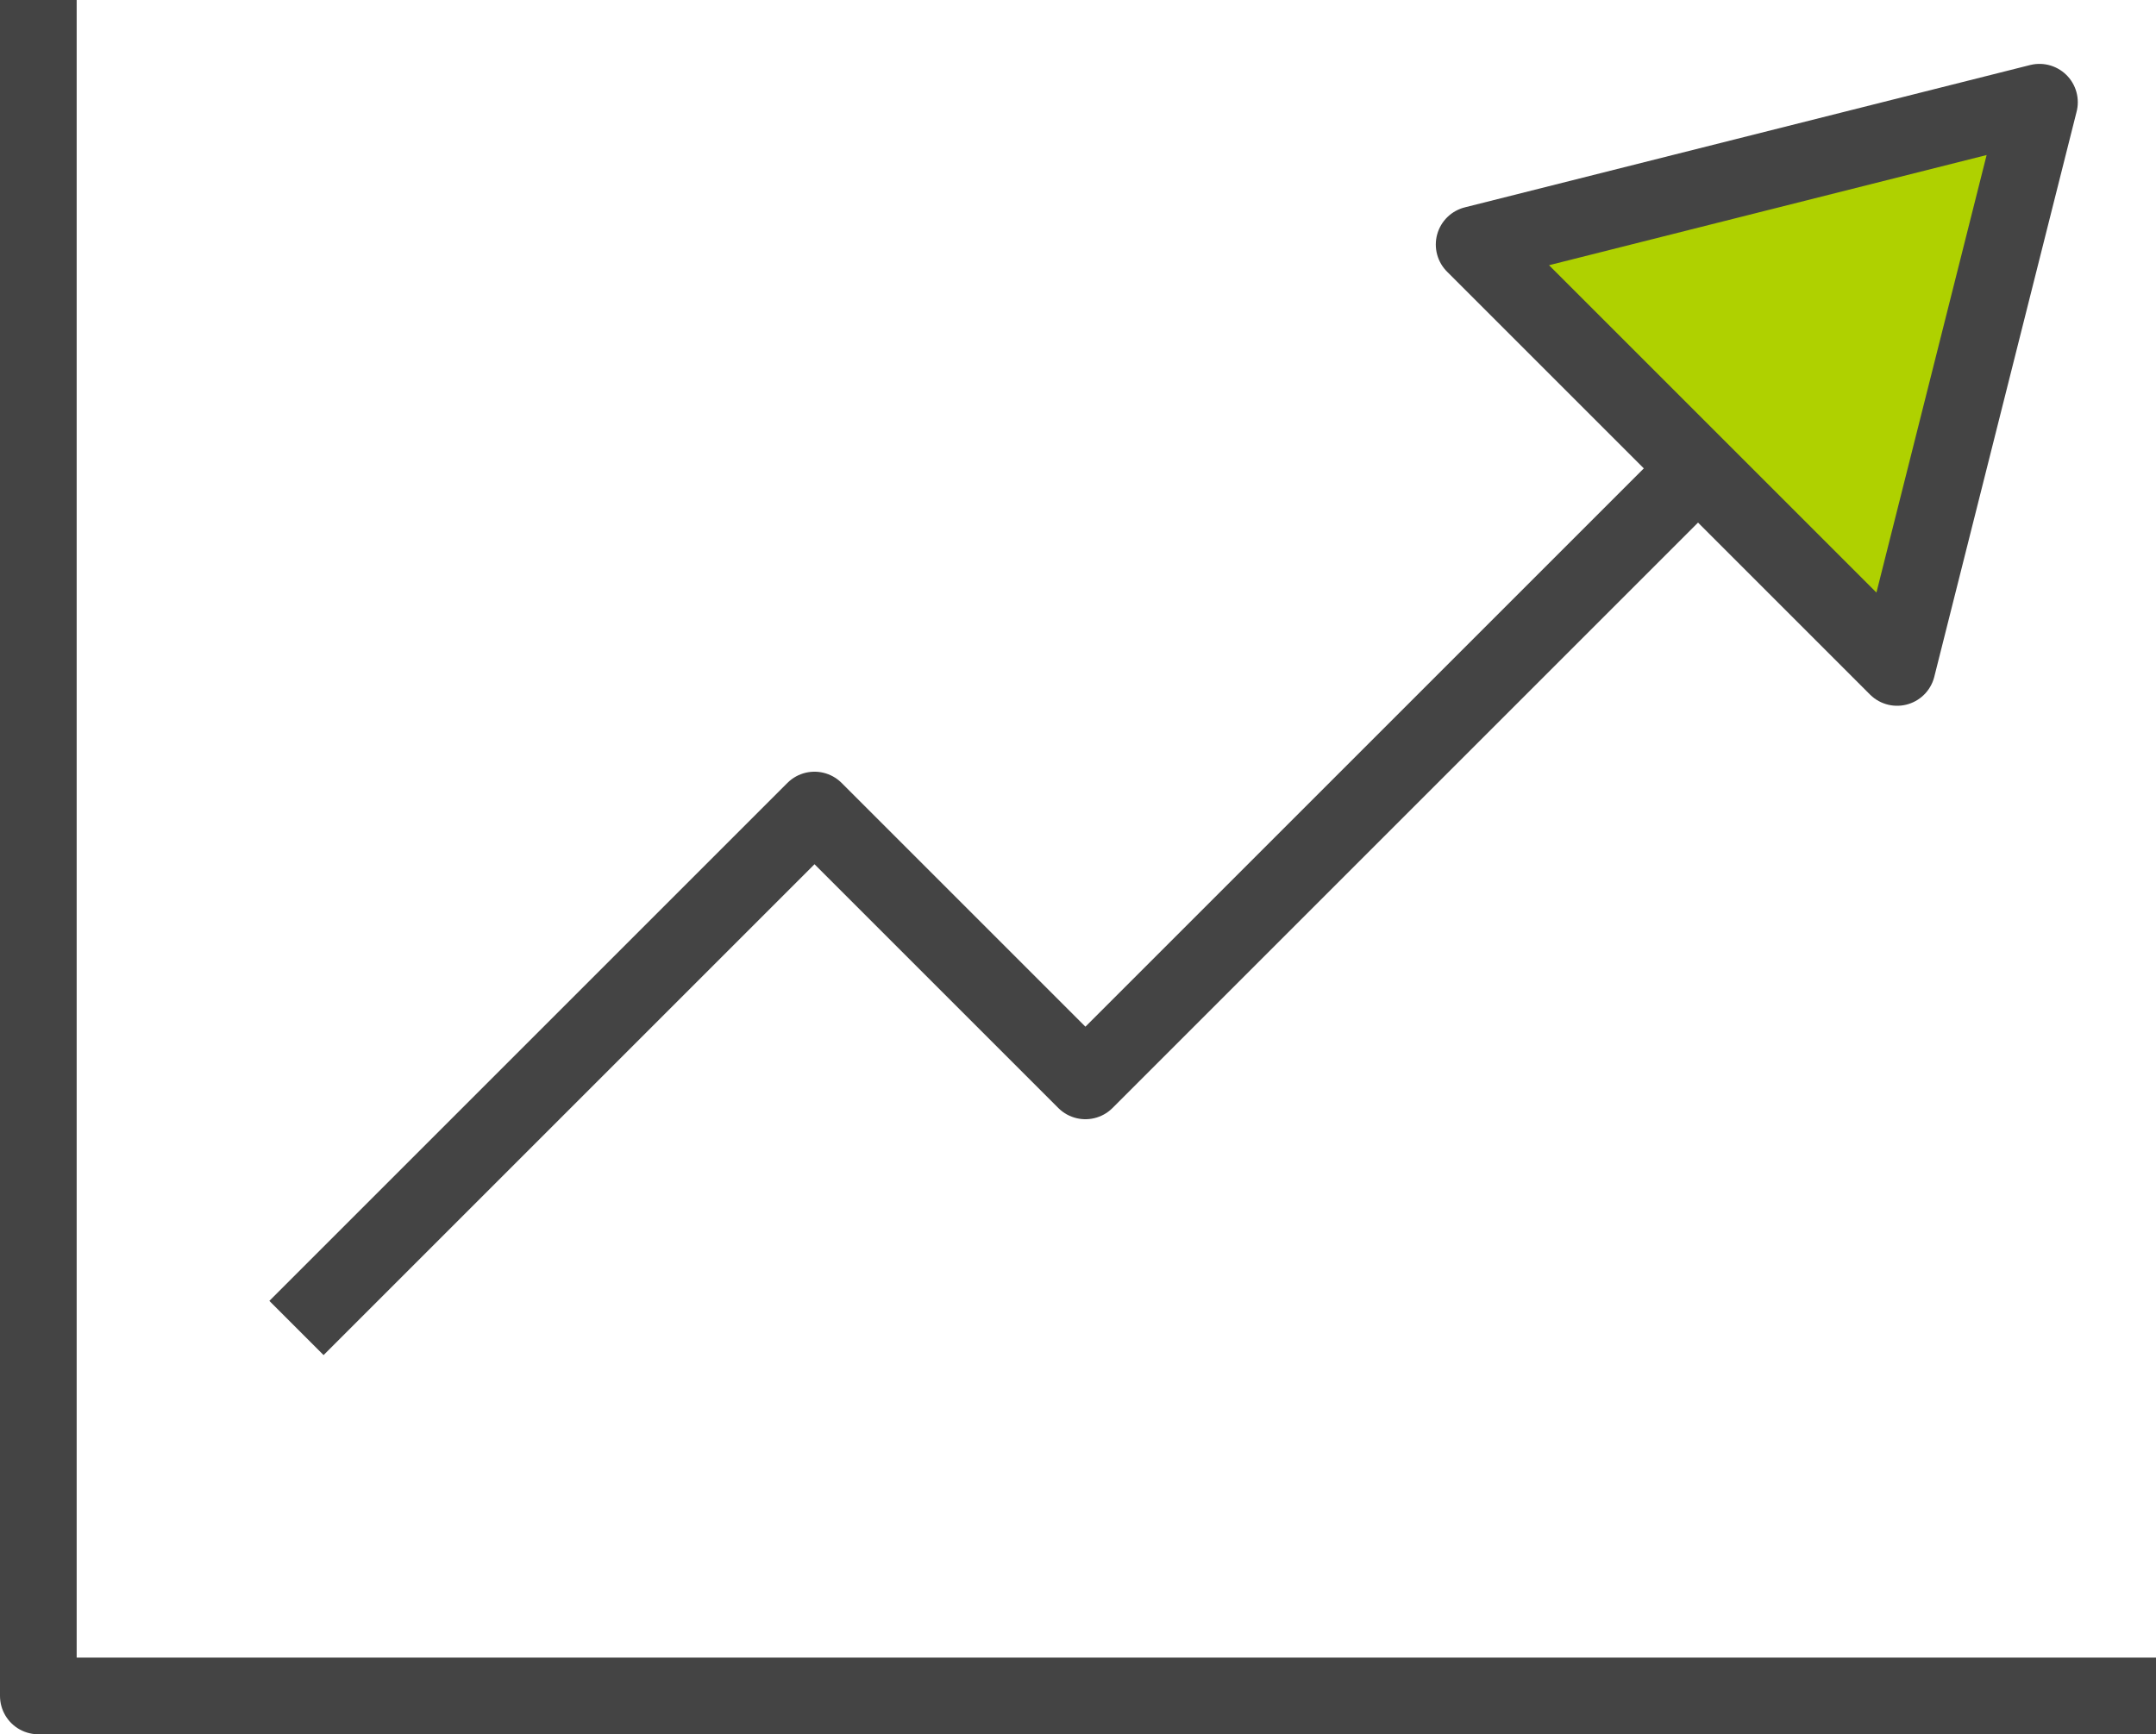 <?xml version="1.0" encoding="UTF-8"?> <svg xmlns="http://www.w3.org/2000/svg" id="Layer_2" data-name="Layer 2" viewBox="0 0 84.36 67.87"><defs><style> .cls-1 { fill: #afd100; } .cls-1, .cls-2 { stroke: #444; stroke-linejoin: round; stroke-width: 3px; } .cls-2 { fill: none; } </style></defs><g id="Layer_1-2" data-name="Layer 1"><g><polyline class="cls-2" points="1.5 0 1.5 66.37 84.36 66.37"></polyline><g><polyline class="cls-2" points="11.6 51.97 31.87 31.7 42.47 42.3 67 17.77"></polyline><polygon class="cls-1" points="79.8 4 57.68 9.57 74.23 26.12 79.8 4"></polygon></g></g></g></svg> 